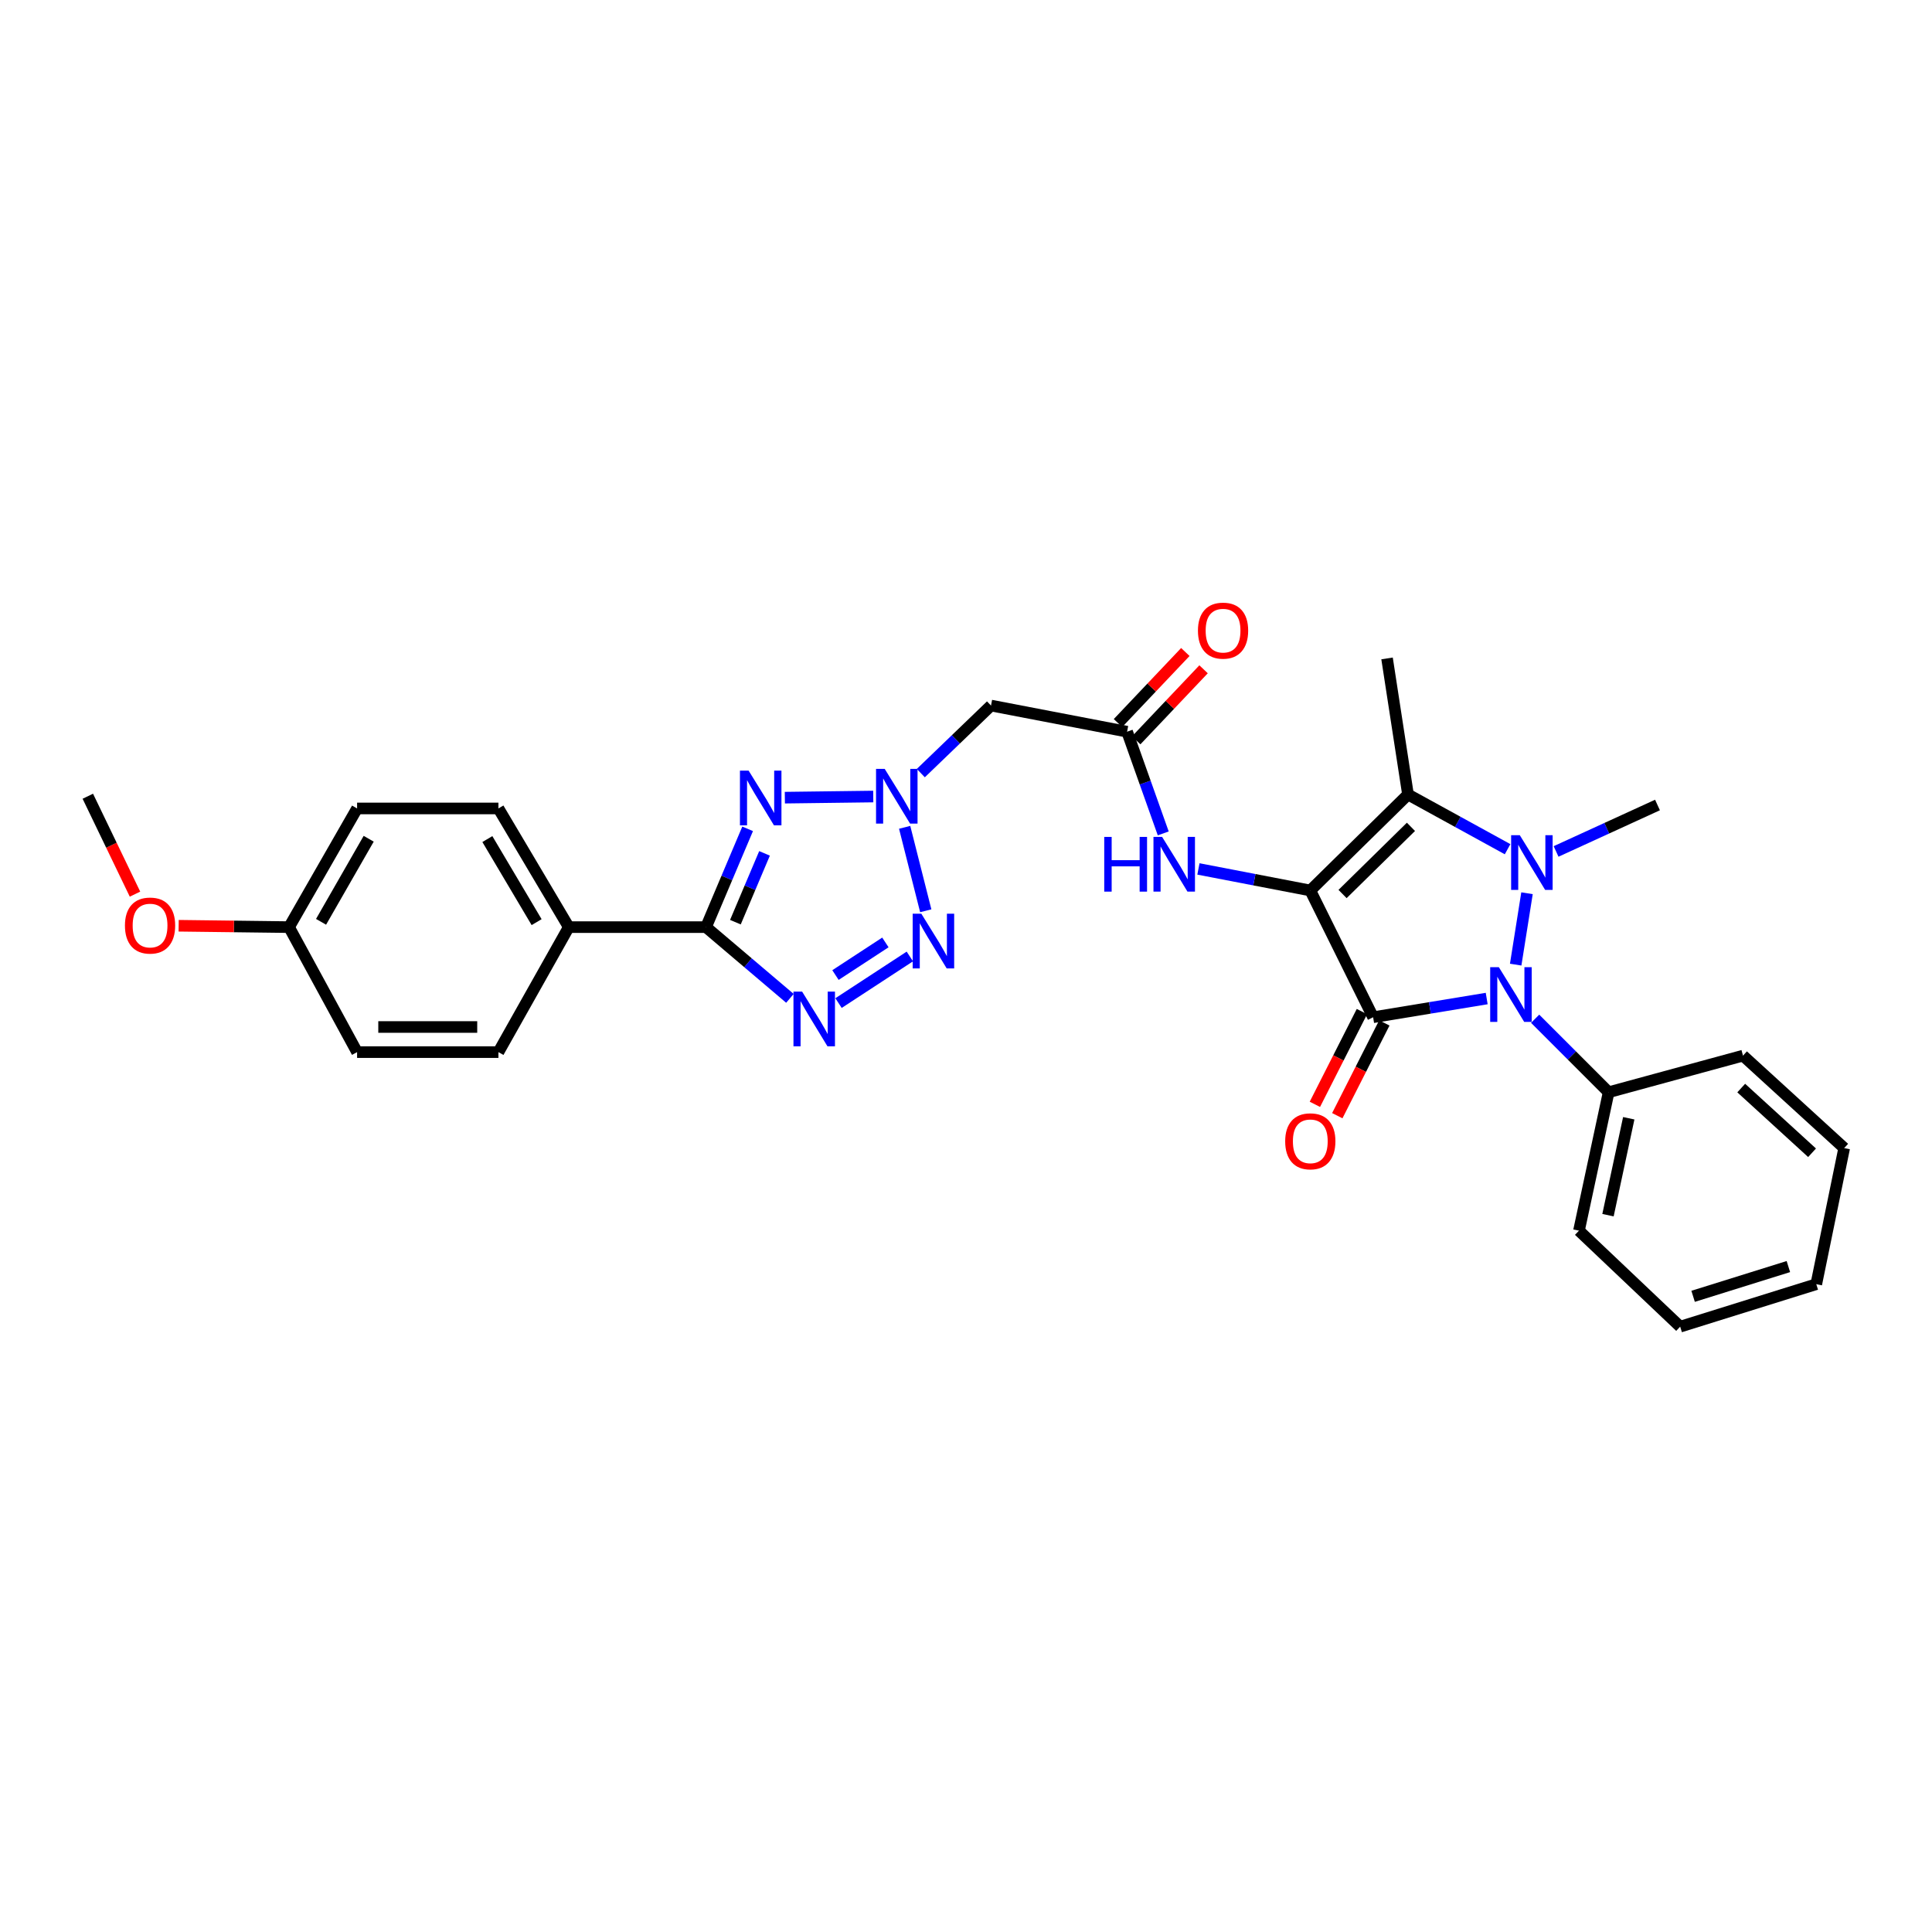 <?xml version='1.0' encoding='iso-8859-1'?>
<svg version='1.1' baseProfile='full'
              xmlns='http://www.w3.org/2000/svg'
                      xmlns:rdkit='http://www.rdkit.org/xml'
                      xmlns:xlink='http://www.w3.org/1999/xlink'
                  xml:space='preserve'
width='1000px' height='1000px' viewBox='0 0 1000 1000'>
<!-- END OF HEADER -->
<rect style='opacity:1.0;fill:#FFFFFF;stroke:none' width='1000' height='1000' x='0' y='0'> </rect>
<path class='bond-0' d='M 678.209,460.913 L 710.728,526.522' style='fill:none;fill-rule:evenodd;stroke:#000000;stroke-width:6px;stroke-linecap:butt;stroke-linejoin:miter;stroke-opacity:1' />
<path class='bond-3' d='M 678.209,460.913 L 728.776,411.242' style='fill:none;fill-rule:evenodd;stroke:#000000;stroke-width:6px;stroke-linecap:butt;stroke-linejoin:miter;stroke-opacity:1' />
<path class='bond-3' d='M 694.907,462.74 L 730.304,427.97' style='fill:none;fill-rule:evenodd;stroke:#000000;stroke-width:6px;stroke-linecap:butt;stroke-linejoin:miter;stroke-opacity:1' />
<path class='bond-9' d='M 678.209,460.913 L 649.258,455.336' style='fill:none;fill-rule:evenodd;stroke:#000000;stroke-width:6px;stroke-linecap:butt;stroke-linejoin:miter;stroke-opacity:1' />
<path class='bond-9' d='M 649.258,455.336 L 620.307,449.759' style='fill:none;fill-rule:evenodd;stroke:#0000FF;stroke-width:6px;stroke-linecap:butt;stroke-linejoin:miter;stroke-opacity:1' />
<path class='bond-2' d='M 710.728,526.522 L 740.12,521.681' style='fill:none;fill-rule:evenodd;stroke:#000000;stroke-width:6px;stroke-linecap:butt;stroke-linejoin:miter;stroke-opacity:1' />
<path class='bond-2' d='M 740.12,521.681 L 769.512,516.841' style='fill:none;fill-rule:evenodd;stroke:#0000FF;stroke-width:6px;stroke-linecap:butt;stroke-linejoin:miter;stroke-opacity:1' />
<path class='bond-12' d='M 704.928,523.581 L 692.755,547.59' style='fill:none;fill-rule:evenodd;stroke:#000000;stroke-width:6px;stroke-linecap:butt;stroke-linejoin:miter;stroke-opacity:1' />
<path class='bond-12' d='M 692.755,547.59 L 680.581,571.599' style='fill:none;fill-rule:evenodd;stroke:#FF0000;stroke-width:6px;stroke-linecap:butt;stroke-linejoin:miter;stroke-opacity:1' />
<path class='bond-12' d='M 716.527,529.463 L 704.354,553.471' style='fill:none;fill-rule:evenodd;stroke:#000000;stroke-width:6px;stroke-linecap:butt;stroke-linejoin:miter;stroke-opacity:1' />
<path class='bond-12' d='M 704.354,553.471 L 692.18,577.48' style='fill:none;fill-rule:evenodd;stroke:#FF0000;stroke-width:6px;stroke-linecap:butt;stroke-linejoin:miter;stroke-opacity:1' />
<path class='bond-1' d='M 780.327,439.548 L 754.551,425.395' style='fill:none;fill-rule:evenodd;stroke:#0000FF;stroke-width:6px;stroke-linecap:butt;stroke-linejoin:miter;stroke-opacity:1' />
<path class='bond-1' d='M 754.551,425.395 L 728.776,411.242' style='fill:none;fill-rule:evenodd;stroke:#000000;stroke-width:6px;stroke-linecap:butt;stroke-linejoin:miter;stroke-opacity:1' />
<path class='bond-18' d='M 805.424,440.71 L 831.668,428.689' style='fill:none;fill-rule:evenodd;stroke:#0000FF;stroke-width:6px;stroke-linecap:butt;stroke-linejoin:miter;stroke-opacity:1' />
<path class='bond-18' d='M 831.668,428.689 L 857.913,416.668' style='fill:none;fill-rule:evenodd;stroke:#000000;stroke-width:6px;stroke-linecap:butt;stroke-linejoin:miter;stroke-opacity:1' />
<path class='bond-30' d='M 790.376,462.338 L 784.515,499.287' style='fill:none;fill-rule:evenodd;stroke:#0000FF;stroke-width:6px;stroke-linecap:butt;stroke-linejoin:miter;stroke-opacity:1' />
<path class='bond-14' d='M 794.587,527.302 L 813.606,546.322' style='fill:none;fill-rule:evenodd;stroke:#0000FF;stroke-width:6px;stroke-linecap:butt;stroke-linejoin:miter;stroke-opacity:1' />
<path class='bond-14' d='M 813.606,546.322 L 832.626,565.341' style='fill:none;fill-rule:evenodd;stroke:#000000;stroke-width:6px;stroke-linecap:butt;stroke-linejoin:miter;stroke-opacity:1' />
<path class='bond-19' d='M 728.776,411.242 L 717.938,340.799' style='fill:none;fill-rule:evenodd;stroke:#000000;stroke-width:6px;stroke-linecap:butt;stroke-linejoin:miter;stroke-opacity:1' />
<path class='bond-4' d='M 406.238,412.868 L 451.99,412.286' style='fill:none;fill-rule:evenodd;stroke:#0000FF;stroke-width:6px;stroke-linecap:butt;stroke-linejoin:miter;stroke-opacity:1' />
<path class='bond-7' d='M 386.974,429.001 L 376.205,454.44' style='fill:none;fill-rule:evenodd;stroke:#0000FF;stroke-width:6px;stroke-linecap:butt;stroke-linejoin:miter;stroke-opacity:1' />
<path class='bond-7' d='M 376.205,454.44 L 365.437,479.878' style='fill:none;fill-rule:evenodd;stroke:#000000;stroke-width:6px;stroke-linecap:butt;stroke-linejoin:miter;stroke-opacity:1' />
<path class='bond-7' d='M 395.719,441.703 L 388.181,459.509' style='fill:none;fill-rule:evenodd;stroke:#0000FF;stroke-width:6px;stroke-linecap:butt;stroke-linejoin:miter;stroke-opacity:1' />
<path class='bond-7' d='M 388.181,459.509 L 380.643,477.316' style='fill:none;fill-rule:evenodd;stroke:#000000;stroke-width:6px;stroke-linecap:butt;stroke-linejoin:miter;stroke-opacity:1' />
<path class='bond-5' d='M 476.611,400.163 L 494.775,382.677' style='fill:none;fill-rule:evenodd;stroke:#0000FF;stroke-width:6px;stroke-linecap:butt;stroke-linejoin:miter;stroke-opacity:1' />
<path class='bond-5' d='M 494.775,382.677 L 512.94,365.191' style='fill:none;fill-rule:evenodd;stroke:#000000;stroke-width:6px;stroke-linecap:butt;stroke-linejoin:miter;stroke-opacity:1' />
<path class='bond-8' d='M 468.249,428.224 L 479.172,471.411' style='fill:none;fill-rule:evenodd;stroke:#0000FF;stroke-width:6px;stroke-linecap:butt;stroke-linejoin:miter;stroke-opacity:1' />
<path class='bond-6' d='M 434.02,519.193 L 470.93,495.067' style='fill:none;fill-rule:evenodd;stroke:#0000FF;stroke-width:6px;stroke-linecap:butt;stroke-linejoin:miter;stroke-opacity:1' />
<path class='bond-6' d='M 432.441,504.689 L 458.278,487.801' style='fill:none;fill-rule:evenodd;stroke:#0000FF;stroke-width:6px;stroke-linecap:butt;stroke-linejoin:miter;stroke-opacity:1' />
<path class='bond-31' d='M 408.86,516.741 L 387.149,498.31' style='fill:none;fill-rule:evenodd;stroke:#0000FF;stroke-width:6px;stroke-linecap:butt;stroke-linejoin:miter;stroke-opacity:1' />
<path class='bond-31' d='M 387.149,498.31 L 365.437,479.878' style='fill:none;fill-rule:evenodd;stroke:#000000;stroke-width:6px;stroke-linecap:butt;stroke-linejoin:miter;stroke-opacity:1' />
<path class='bond-13' d='M 365.437,479.878 L 294.402,479.878' style='fill:none;fill-rule:evenodd;stroke:#000000;stroke-width:6px;stroke-linecap:butt;stroke-linejoin:miter;stroke-opacity:1' />
<path class='bond-11' d='M 602.093,431.364 L 592.738,405.043' style='fill:none;fill-rule:evenodd;stroke:#0000FF;stroke-width:6px;stroke-linecap:butt;stroke-linejoin:miter;stroke-opacity:1' />
<path class='bond-11' d='M 592.738,405.043 L 583.382,378.723' style='fill:none;fill-rule:evenodd;stroke:#000000;stroke-width:6px;stroke-linecap:butt;stroke-linejoin:miter;stroke-opacity:1' />
<path class='bond-10' d='M 512.94,365.191 L 583.382,378.723' style='fill:none;fill-rule:evenodd;stroke:#000000;stroke-width:6px;stroke-linecap:butt;stroke-linejoin:miter;stroke-opacity:1' />
<path class='bond-15' d='M 588.101,383.197 L 605.534,364.81' style='fill:none;fill-rule:evenodd;stroke:#000000;stroke-width:6px;stroke-linecap:butt;stroke-linejoin:miter;stroke-opacity:1' />
<path class='bond-15' d='M 605.534,364.81 L 622.967,346.424' style='fill:none;fill-rule:evenodd;stroke:#FF0000;stroke-width:6px;stroke-linecap:butt;stroke-linejoin:miter;stroke-opacity:1' />
<path class='bond-15' d='M 578.664,374.249 L 596.097,355.862' style='fill:none;fill-rule:evenodd;stroke:#000000;stroke-width:6px;stroke-linecap:butt;stroke-linejoin:miter;stroke-opacity:1' />
<path class='bond-15' d='M 596.097,355.862 L 613.53,337.476' style='fill:none;fill-rule:evenodd;stroke:#FF0000;stroke-width:6px;stroke-linecap:butt;stroke-linejoin:miter;stroke-opacity:1' />
<path class='bond-16' d='M 294.402,479.878 L 257.981,418.452' style='fill:none;fill-rule:evenodd;stroke:#000000;stroke-width:6px;stroke-linecap:butt;stroke-linejoin:miter;stroke-opacity:1' />
<path class='bond-16' d='M 277.753,477.297 L 252.258,434.299' style='fill:none;fill-rule:evenodd;stroke:#000000;stroke-width:6px;stroke-linecap:butt;stroke-linejoin:miter;stroke-opacity:1' />
<path class='bond-17' d='M 294.402,479.878 L 257.981,544.577' style='fill:none;fill-rule:evenodd;stroke:#000000;stroke-width:6px;stroke-linecap:butt;stroke-linejoin:miter;stroke-opacity:1' />
<path class='bond-24' d='M 832.626,565.341 L 817.273,636.99' style='fill:none;fill-rule:evenodd;stroke:#000000;stroke-width:6px;stroke-linecap:butt;stroke-linejoin:miter;stroke-opacity:1' />
<path class='bond-24' d='M 843.039,578.813 L 832.292,628.968' style='fill:none;fill-rule:evenodd;stroke:#000000;stroke-width:6px;stroke-linecap:butt;stroke-linejoin:miter;stroke-opacity:1' />
<path class='bond-25' d='M 832.626,565.341 L 902.172,546.398' style='fill:none;fill-rule:evenodd;stroke:#000000;stroke-width:6px;stroke-linecap:butt;stroke-linejoin:miter;stroke-opacity:1' />
<path class='bond-22' d='M 257.981,418.452 L 184.83,418.452' style='fill:none;fill-rule:evenodd;stroke:#000000;stroke-width:6px;stroke-linecap:butt;stroke-linejoin:miter;stroke-opacity:1' />
<path class='bond-21' d='M 257.981,544.577 L 184.83,544.577' style='fill:none;fill-rule:evenodd;stroke:#000000;stroke-width:6px;stroke-linecap:butt;stroke-linejoin:miter;stroke-opacity:1' />
<path class='bond-21' d='M 247.009,531.572 L 195.802,531.572' style='fill:none;fill-rule:evenodd;stroke:#000000;stroke-width:6px;stroke-linecap:butt;stroke-linejoin:miter;stroke-opacity:1' />
<path class='bond-20' d='M 149.615,479.878 L 184.83,544.577' style='fill:none;fill-rule:evenodd;stroke:#000000;stroke-width:6px;stroke-linecap:butt;stroke-linejoin:miter;stroke-opacity:1' />
<path class='bond-23' d='M 149.615,479.878 L 121.042,479.522' style='fill:none;fill-rule:evenodd;stroke:#000000;stroke-width:6px;stroke-linecap:butt;stroke-linejoin:miter;stroke-opacity:1' />
<path class='bond-23' d='M 121.042,479.522 L 92.469,479.167' style='fill:none;fill-rule:evenodd;stroke:#FF0000;stroke-width:6px;stroke-linecap:butt;stroke-linejoin:miter;stroke-opacity:1' />
<path class='bond-33' d='M 149.615,479.878 L 184.83,418.452' style='fill:none;fill-rule:evenodd;stroke:#000000;stroke-width:6px;stroke-linecap:butt;stroke-linejoin:miter;stroke-opacity:1' />
<path class='bond-33' d='M 166.18,477.132 L 190.83,434.134' style='fill:none;fill-rule:evenodd;stroke:#000000;stroke-width:6px;stroke-linecap:butt;stroke-linejoin:miter;stroke-opacity:1' />
<path class='bond-26' d='M 69.875,462.807 L 57.665,437.469' style='fill:none;fill-rule:evenodd;stroke:#FF0000;stroke-width:6px;stroke-linecap:butt;stroke-linejoin:miter;stroke-opacity:1' />
<path class='bond-26' d='M 57.665,437.469 L 45.455,412.131' style='fill:none;fill-rule:evenodd;stroke:#000000;stroke-width:6px;stroke-linecap:butt;stroke-linejoin:miter;stroke-opacity:1' />
<path class='bond-28' d='M 817.273,636.99 L 869.66,686.683' style='fill:none;fill-rule:evenodd;stroke:#000000;stroke-width:6px;stroke-linecap:butt;stroke-linejoin:miter;stroke-opacity:1' />
<path class='bond-27' d='M 902.172,546.398 L 954.545,594.248' style='fill:none;fill-rule:evenodd;stroke:#000000;stroke-width:6px;stroke-linecap:butt;stroke-linejoin:miter;stroke-opacity:1' />
<path class='bond-27' d='M 901.256,563.176 L 937.918,596.671' style='fill:none;fill-rule:evenodd;stroke:#000000;stroke-width:6px;stroke-linecap:butt;stroke-linejoin:miter;stroke-opacity:1' />
<path class='bond-29' d='M 954.545,594.248 L 940.103,664.69' style='fill:none;fill-rule:evenodd;stroke:#000000;stroke-width:6px;stroke-linecap:butt;stroke-linejoin:miter;stroke-opacity:1' />
<path class='bond-32' d='M 869.66,686.683 L 940.103,664.69' style='fill:none;fill-rule:evenodd;stroke:#000000;stroke-width:6px;stroke-linecap:butt;stroke-linejoin:miter;stroke-opacity:1' />
<path class='bond-32' d='M 876.351,670.97 L 925.661,655.575' style='fill:none;fill-rule:evenodd;stroke:#000000;stroke-width:6px;stroke-linecap:butt;stroke-linejoin:miter;stroke-opacity:1' />
<path  class='atom-2' d='M 786.636 432.289
L 795.916 447.289
Q 796.836 448.769, 798.316 451.449
Q 799.796 454.129, 799.876 454.289
L 799.876 432.289
L 803.636 432.289
L 803.636 460.609
L 799.756 460.609
L 789.796 444.209
Q 788.636 442.289, 787.396 440.089
Q 786.196 437.889, 785.836 437.209
L 785.836 460.609
L 782.156 460.609
L 782.156 432.289
L 786.636 432.289
' fill='#0000FF'/>
<path  class='atom-3' d='M 775.799 500.614
L 785.079 515.614
Q 785.999 517.094, 787.479 519.774
Q 788.959 522.454, 789.039 522.614
L 789.039 500.614
L 792.799 500.614
L 792.799 528.934
L 788.919 528.934
L 778.959 512.534
Q 777.799 510.614, 776.559 508.414
Q 775.359 506.214, 774.999 505.534
L 774.999 528.934
L 771.319 528.934
L 771.319 500.614
L 775.799 500.614
' fill='#0000FF'/>
<path  class='atom-5' d='M 387.477 398.867
L 396.757 413.867
Q 397.677 415.347, 399.157 418.027
Q 400.637 420.707, 400.717 420.867
L 400.717 398.867
L 404.477 398.867
L 404.477 427.187
L 400.597 427.187
L 390.637 410.787
Q 389.477 408.867, 388.237 406.667
Q 387.037 404.467, 386.677 403.787
L 386.677 427.187
L 382.997 427.187
L 382.997 398.867
L 387.477 398.867
' fill='#0000FF'/>
<path  class='atom-6' d='M 457.919 397.971
L 467.199 412.971
Q 468.119 414.451, 469.599 417.131
Q 471.079 419.811, 471.159 419.971
L 471.159 397.971
L 474.919 397.971
L 474.919 426.291
L 471.039 426.291
L 461.079 409.891
Q 459.919 407.971, 458.679 405.771
Q 457.479 403.571, 457.119 402.891
L 457.119 426.291
L 453.439 426.291
L 453.439 397.971
L 457.919 397.971
' fill='#0000FF'/>
<path  class='atom-7' d='M 415.177 513.258
L 424.457 528.258
Q 425.377 529.738, 426.857 532.418
Q 428.337 535.098, 428.417 535.258
L 428.417 513.258
L 432.177 513.258
L 432.177 541.578
L 428.297 541.578
L 418.337 525.178
Q 417.177 523.258, 415.937 521.058
Q 414.737 518.858, 414.377 518.178
L 414.377 541.578
L 410.697 541.578
L 410.697 513.258
L 415.177 513.258
' fill='#0000FF'/>
<path  class='atom-9' d='M 476.877 472.929
L 486.157 487.929
Q 487.077 489.409, 488.557 492.089
Q 490.037 494.769, 490.117 494.929
L 490.117 472.929
L 493.877 472.929
L 493.877 501.249
L 489.997 501.249
L 480.037 484.849
Q 478.877 482.929, 477.637 480.729
Q 476.437 478.529, 476.077 477.849
L 476.077 501.249
L 472.397 501.249
L 472.397 472.929
L 476.877 472.929
' fill='#0000FF'/>
<path  class='atom-10' d='M 571.553 433.185
L 575.393 433.185
L 575.393 445.225
L 589.873 445.225
L 589.873 433.185
L 593.713 433.185
L 593.713 461.505
L 589.873 461.505
L 589.873 448.425
L 575.393 448.425
L 575.393 461.505
L 571.553 461.505
L 571.553 433.185
' fill='#0000FF'/>
<path  class='atom-10' d='M 601.513 433.185
L 610.793 448.185
Q 611.713 449.665, 613.193 452.345
Q 614.673 455.025, 614.753 455.185
L 614.753 433.185
L 618.513 433.185
L 618.513 461.505
L 614.633 461.505
L 604.673 445.105
Q 603.513 443.185, 602.273 440.985
Q 601.073 438.785, 600.713 438.105
L 600.713 461.505
L 597.033 461.505
L 597.033 433.185
L 601.513 433.185
' fill='#0000FF'/>
<path  class='atom-13' d='M 665.209 590.737
Q 665.209 583.937, 668.569 580.137
Q 671.929 576.337, 678.209 576.337
Q 684.489 576.337, 687.849 580.137
Q 691.209 583.937, 691.209 590.737
Q 691.209 597.617, 687.809 601.537
Q 684.409 605.417, 678.209 605.417
Q 671.969 605.417, 668.569 601.537
Q 665.209 597.657, 665.209 590.737
M 678.209 602.217
Q 682.529 602.217, 684.849 599.337
Q 687.209 596.417, 687.209 590.737
Q 687.209 585.177, 684.849 582.377
Q 682.529 579.537, 678.209 579.537
Q 673.889 579.537, 671.529 582.337
Q 669.209 585.137, 669.209 590.737
Q 669.209 596.457, 671.529 599.337
Q 673.889 602.217, 678.209 602.217
' fill='#FF0000'/>
<path  class='atom-16' d='M 620.053 326.415
Q 620.053 319.615, 623.413 315.815
Q 626.773 312.015, 633.053 312.015
Q 639.333 312.015, 642.693 315.815
Q 646.053 319.615, 646.053 326.415
Q 646.053 333.295, 642.653 337.215
Q 639.253 341.095, 633.053 341.095
Q 626.813 341.095, 623.413 337.215
Q 620.053 333.335, 620.053 326.415
M 633.053 337.895
Q 637.373 337.895, 639.693 335.015
Q 642.053 332.095, 642.053 326.415
Q 642.053 320.855, 639.693 318.055
Q 637.373 315.215, 633.053 315.215
Q 628.733 315.215, 626.373 318.015
Q 624.053 320.815, 624.053 326.415
Q 624.053 332.135, 626.373 335.015
Q 628.733 337.895, 633.053 337.895
' fill='#FF0000'/>
<path  class='atom-24' d='M 64.67 479.062
Q 64.67 472.262, 68.03 468.462
Q 71.39 464.662, 77.67 464.662
Q 83.95 464.662, 87.31 468.462
Q 90.67 472.262, 90.67 479.062
Q 90.67 485.942, 87.27 489.862
Q 83.87 493.742, 77.67 493.742
Q 71.43 493.742, 68.03 489.862
Q 64.67 485.982, 64.67 479.062
M 77.67 490.542
Q 81.99 490.542, 84.31 487.662
Q 86.67 484.742, 86.67 479.062
Q 86.67 473.502, 84.31 470.702
Q 81.99 467.862, 77.67 467.862
Q 73.35 467.862, 70.99 470.662
Q 68.67 473.462, 68.67 479.062
Q 68.67 484.782, 70.99 487.662
Q 73.35 490.542, 77.67 490.542
' fill='#FF0000'/>
</svg>
